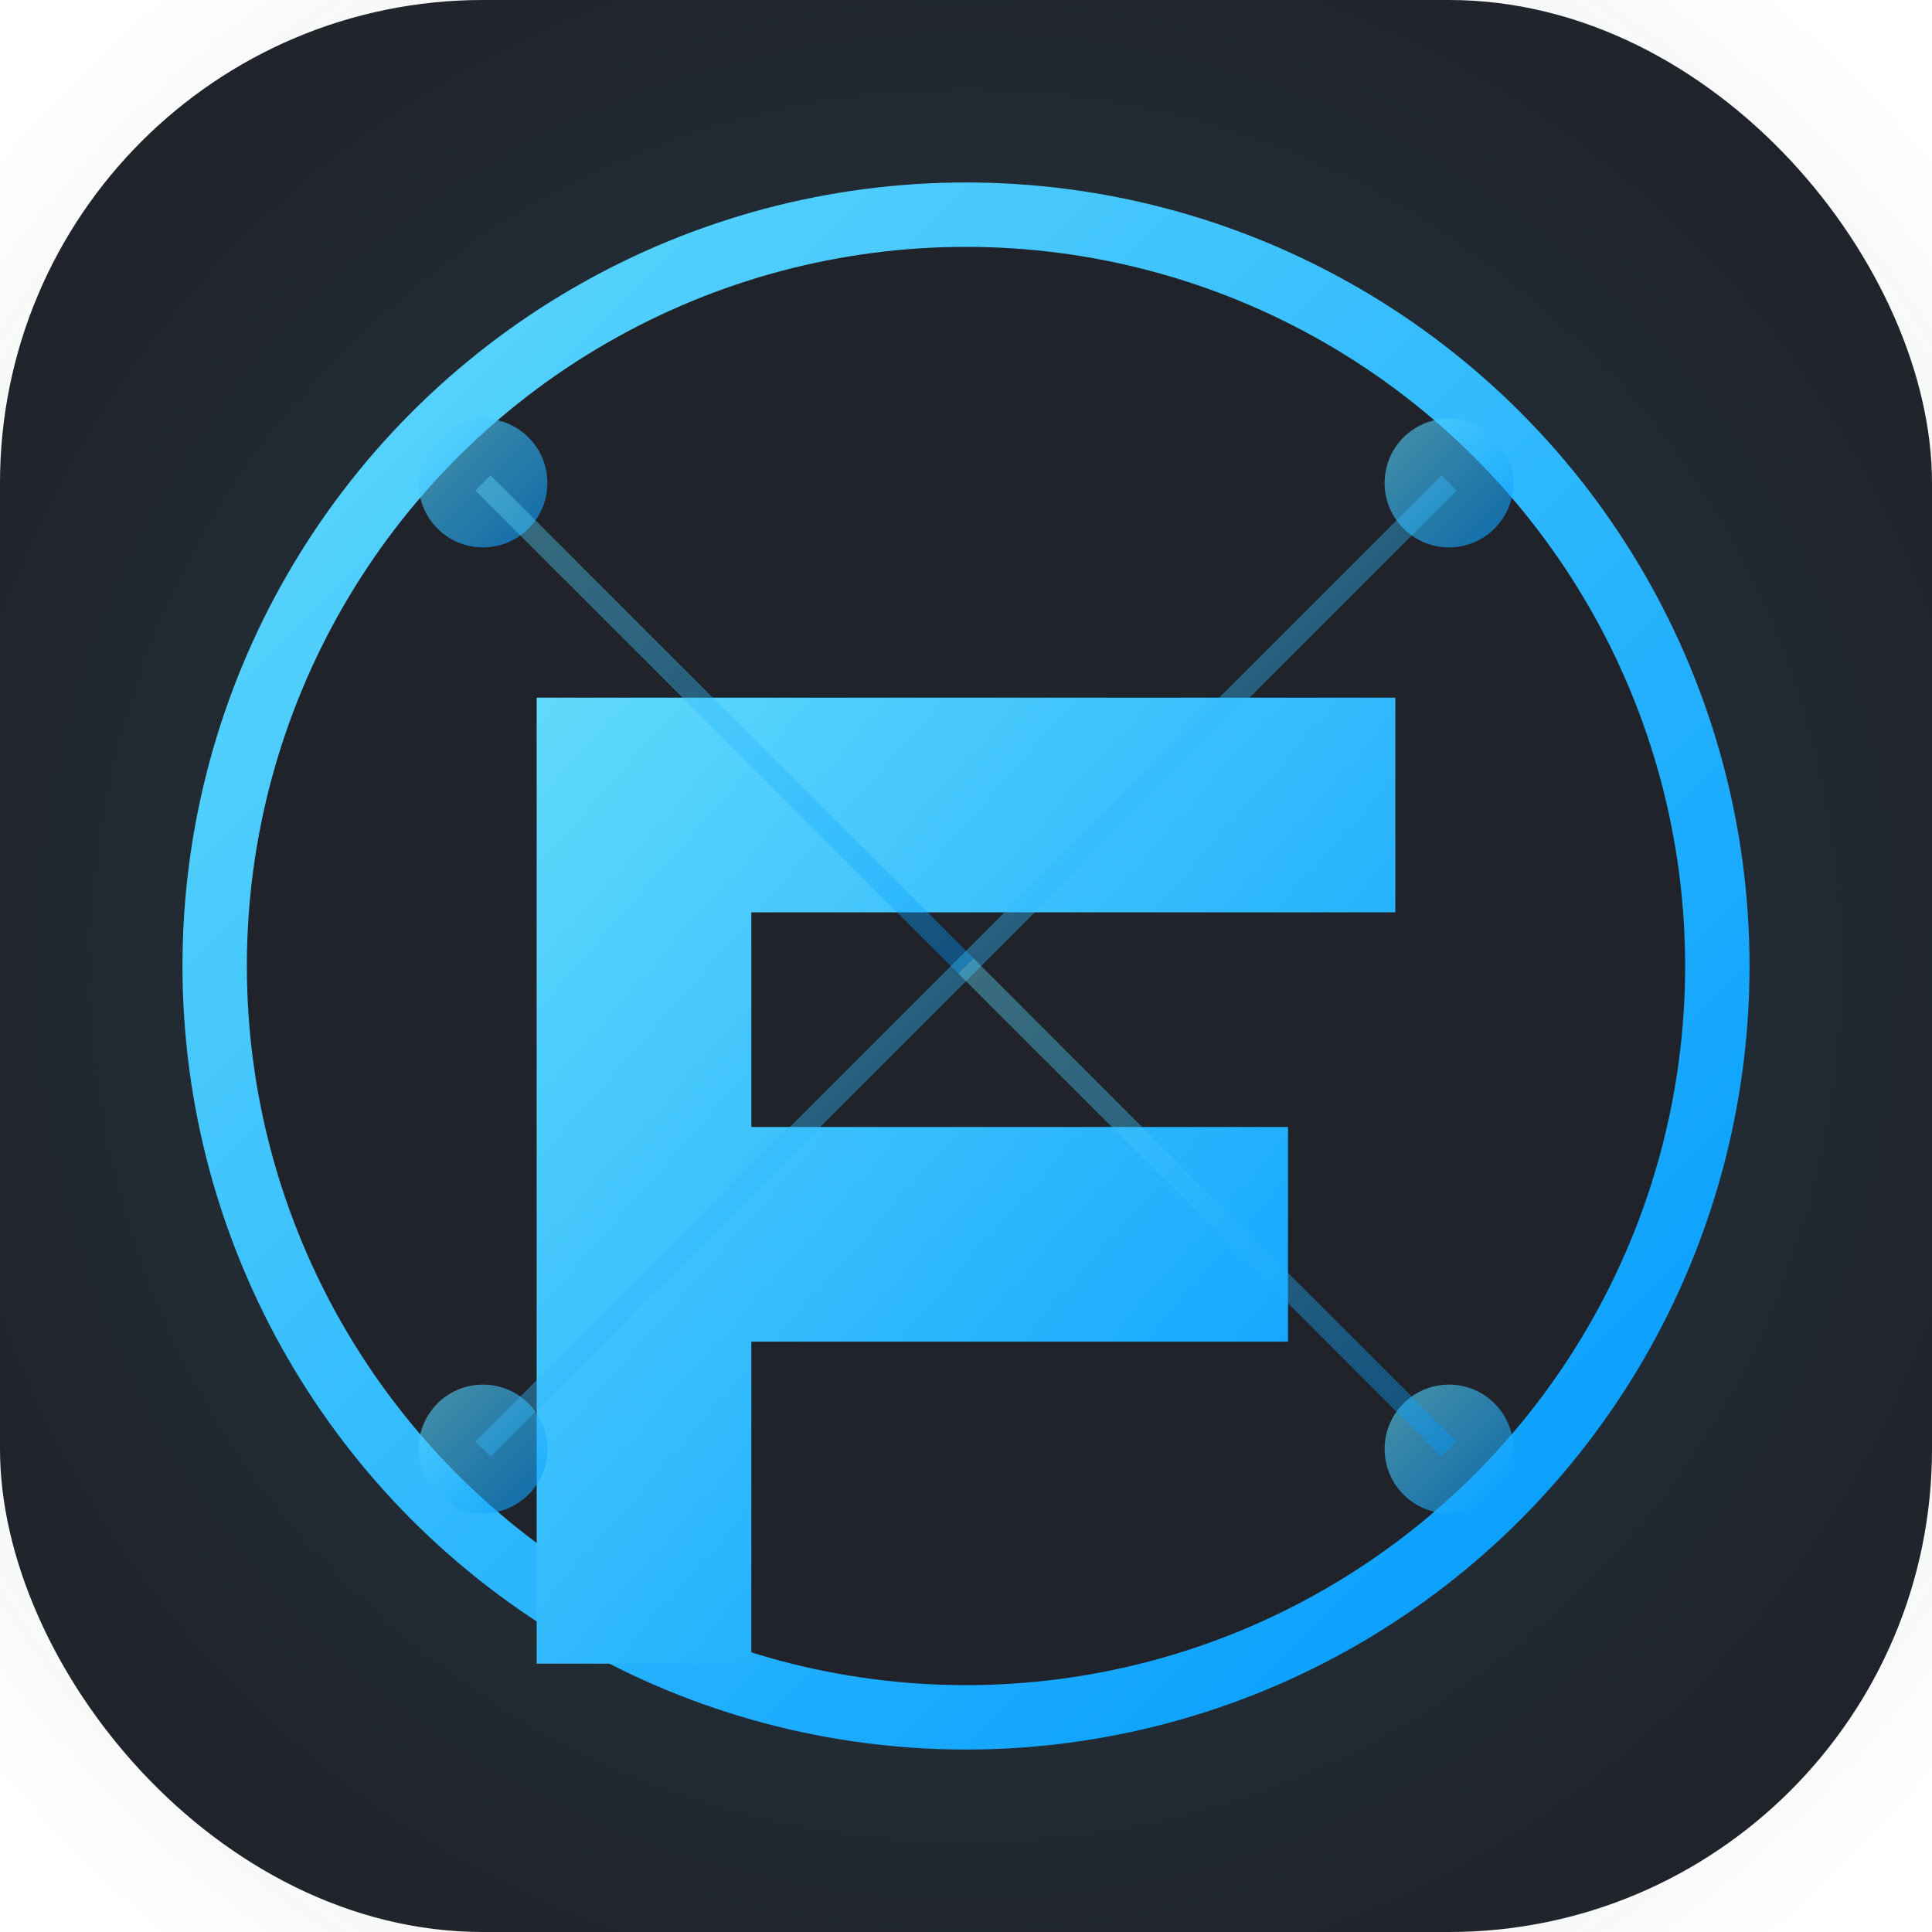 <?xml version="1.0" encoding="UTF-8"?>
<svg width="180" height="180" viewBox="0 0 180 180" xmlns="http://www.w3.org/2000/svg">
  <defs>
    <linearGradient id="cyan-gradient" x1="0%" y1="0%" x2="100%" y2="100%">
      <stop offset="0%" stop-color="#61dafb"/>
      <stop offset="100%" stop-color="#0099ff"/>
    </linearGradient>
    <radialGradient id="glow" cx="50%" cy="50%" r="50%" fx="50%" fy="50%">
      <stop offset="0%" stop-color="#61dafb" stop-opacity="0.3"/>
      <stop offset="100%" stop-color="#20232a" stop-opacity="0"/>
    </radialGradient>
  </defs>
  
  <!-- Dark background -->
  <rect width="180" height="180" rx="45" fill="#20232a"/>
  
  <!-- Glow effect -->
  <circle cx="90" cy="90" r="120" fill="url(#glow)"/>
  
  <!-- Inner circle with stroke -->
  <circle cx="90" cy="90" r="70" fill="#20232a" stroke="url(#cyan-gradient)" stroke-width="6"/>
  
  <!-- Stylized "F" letter for FREE -->
  <path d="M50,65 h80 v20 h-60 v20 h50 v20 h-50 v30 h-20 z" fill="url(#cyan-gradient)"/>
  
  <!-- Tech circuit details -->
  <circle cx="45" cy="45" r="6" fill="url(#cyan-gradient)" opacity="0.6"/>
  <circle cx="135" cy="45" r="6" fill="url(#cyan-gradient)" opacity="0.6"/>
  <circle cx="45" cy="135" r="6" fill="url(#cyan-gradient)" opacity="0.6"/>
  <circle cx="135" cy="135" r="6" fill="url(#cyan-gradient)" opacity="0.6"/>
  
  <!-- Connecting lines -->
  <line x1="45" y1="45" x2="90" y2="90" stroke="url(#cyan-gradient)" stroke-width="2" opacity="0.4"/>
  <line x1="135" y1="45" x2="90" y2="90" stroke="url(#cyan-gradient)" stroke-width="2" opacity="0.4"/>
  <line x1="45" y1="135" x2="90" y2="90" stroke="url(#cyan-gradient)" stroke-width="2" opacity="0.4"/>
  <line x1="135" y1="135" x2="90" y2="90" stroke="url(#cyan-gradient)" stroke-width="2" opacity="0.4"/>
</svg>
